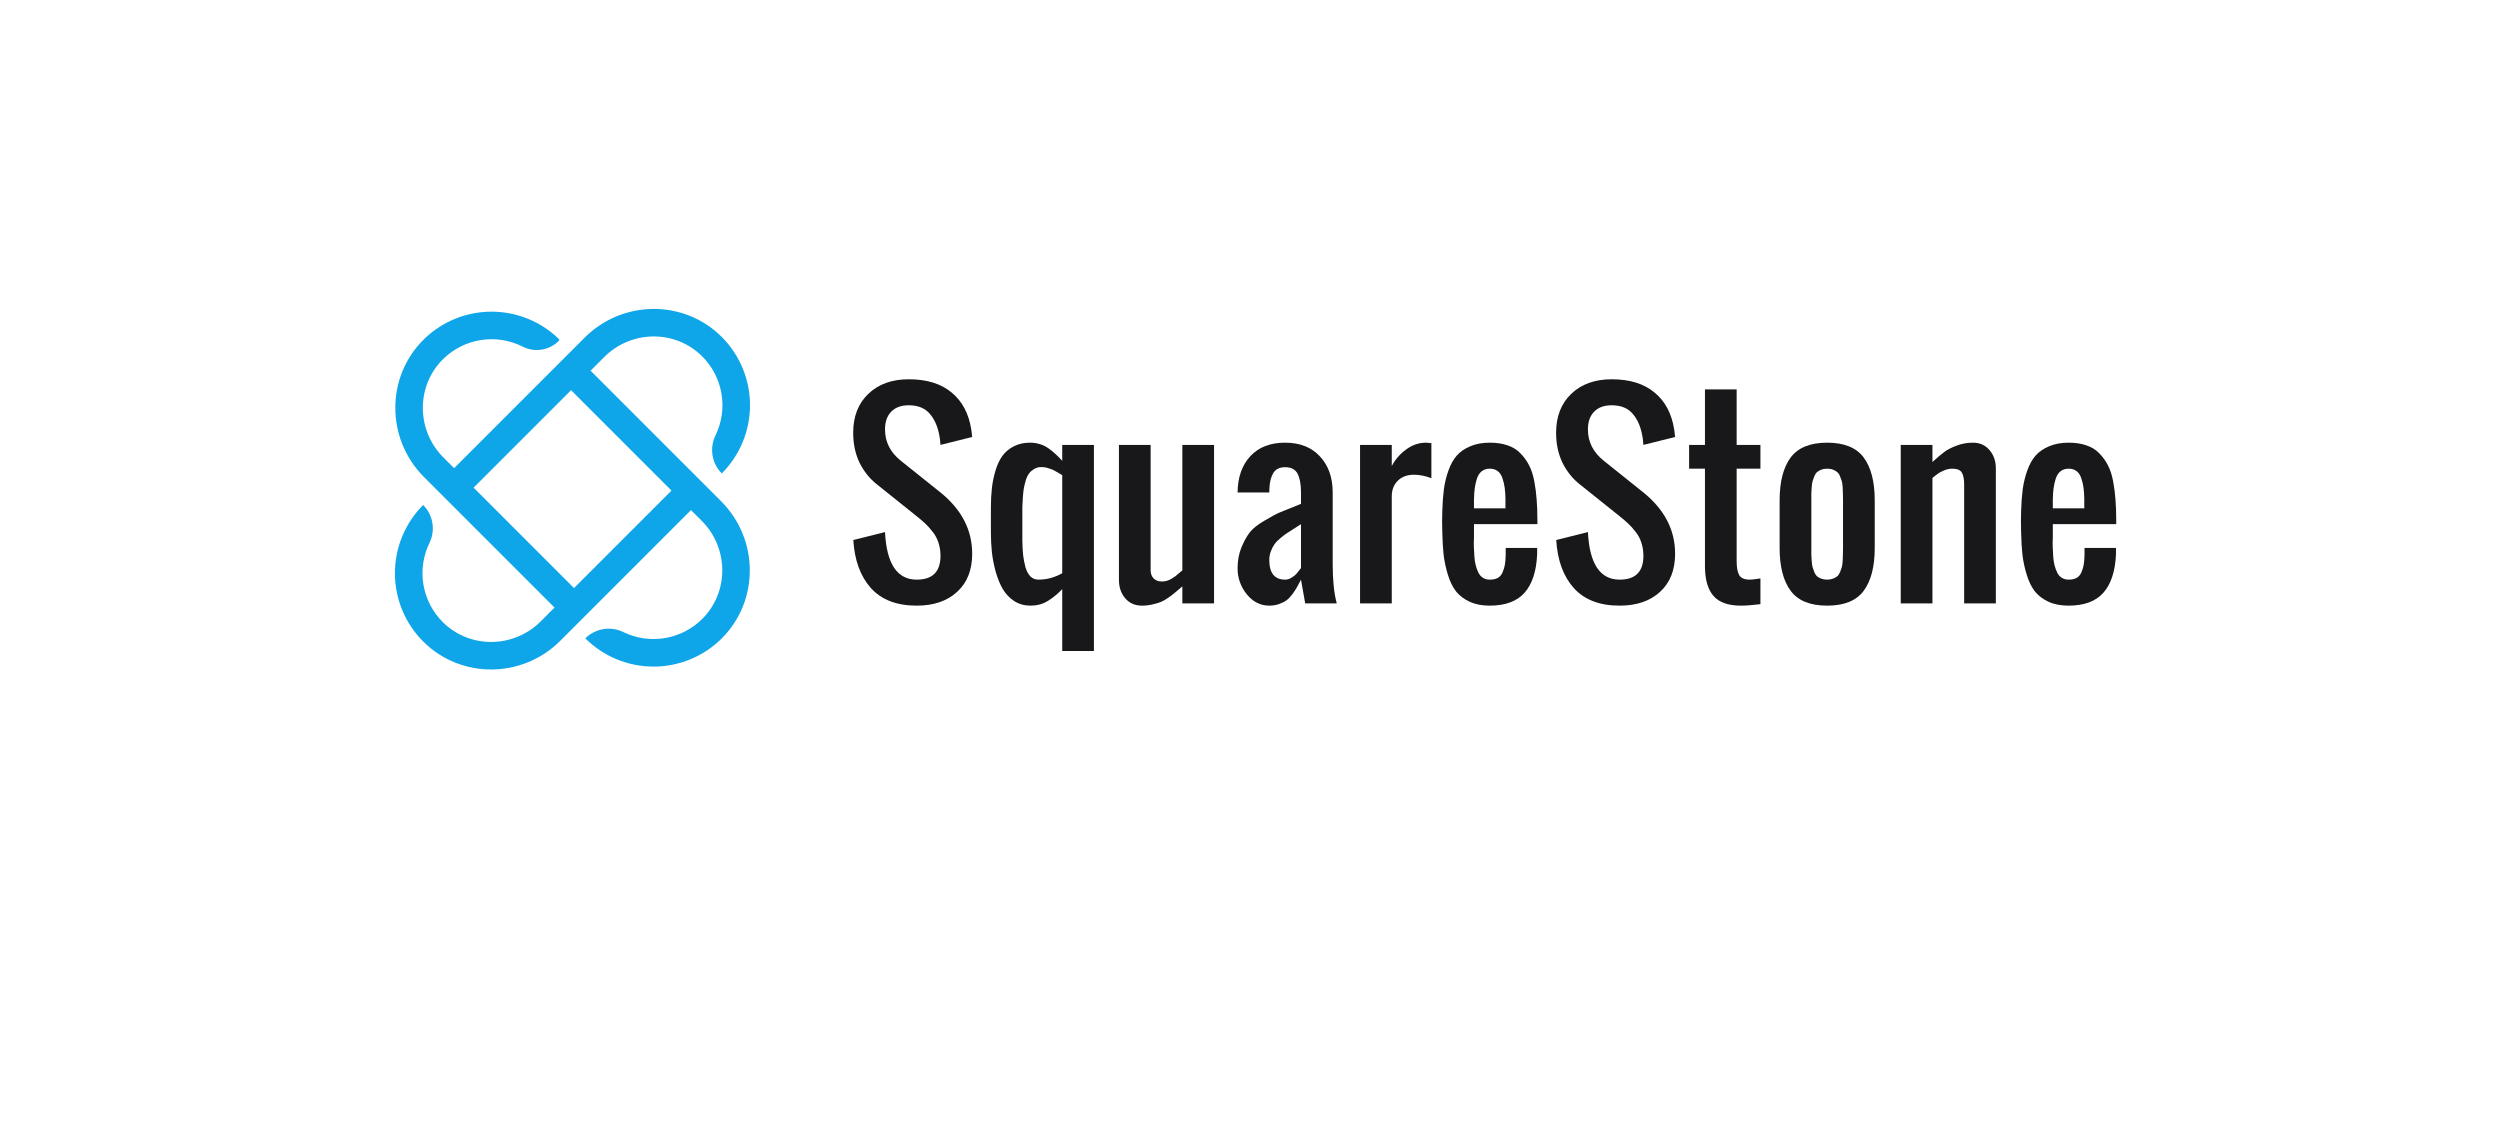 <svg width="227" height="103" viewBox="0 0 227 103" fill="none" xmlns="http://www.w3.org/2000/svg">
<g id="3">
<g id="BG" filter="url(#filter0_d_1686_186)">
<rect x="19.969" y="13" width="186.485" height="62.719" rx="9.905" fill="white"/>
</g>
<g id="Logo">
<g id="Group">
<path id="Vector" d="M53.624 33.659L54.868 32.415C57.31 29.973 61.286 29.913 63.742 32.34C64.673 33.263 65.291 34.453 65.51 35.745C65.73 37.036 65.539 38.364 64.965 39.542C64.69 40.104 64.597 40.739 64.7 41.356C64.802 41.974 65.096 42.545 65.538 42.988C66.352 42.172 66.997 41.204 67.437 40.139C67.876 39.074 68.102 37.932 68.1 36.78C68.098 35.627 67.87 34.487 67.427 33.423C66.985 32.359 66.337 31.393 65.52 30.579C62.086 27.164 56.511 27.232 53.087 30.657L41.233 42.51L40.259 41.535C37.775 39.052 37.759 34.992 40.287 32.553C41.222 31.653 42.414 31.065 43.698 30.871C44.981 30.677 46.294 30.887 47.453 31.47C47.983 31.741 48.584 31.838 49.172 31.747C49.76 31.656 50.304 31.382 50.726 30.963L50.756 30.933C50.766 30.924 50.773 30.913 50.778 30.901C50.783 30.888 50.786 30.875 50.786 30.862C50.786 30.849 50.783 30.835 50.778 30.823C50.773 30.811 50.766 30.8 50.756 30.791C49.125 29.2 46.939 28.307 44.66 28.299C42.382 28.292 40.19 29.172 38.548 30.752C35.012 34.165 35.025 39.842 38.5 43.317L50.35 55.167L49.092 56.426C46.649 58.868 42.674 58.928 40.218 56.5C39.287 55.578 38.669 54.388 38.449 53.096C38.23 51.804 38.42 50.477 38.994 49.299C39.27 48.736 39.362 48.102 39.26 47.484C39.157 46.866 38.864 46.296 38.421 45.853C37.608 46.669 36.962 47.637 36.523 48.702C36.083 49.767 35.858 50.908 35.859 52.061C35.861 53.213 36.09 54.354 36.532 55.418C36.975 56.482 37.623 57.448 38.439 58.261C41.873 61.677 47.448 61.609 50.873 58.184L62.742 46.315L63.72 47.293C66.162 49.735 66.222 53.711 63.794 56.167C62.872 57.098 61.682 57.716 60.39 57.936C59.099 58.155 57.771 57.964 56.593 57.39C56.031 57.115 55.396 57.022 54.778 57.125C54.16 57.228 53.589 57.521 53.146 57.964C53.962 58.778 54.93 59.423 55.995 59.863C57.06 60.302 58.202 60.528 59.354 60.526C60.506 60.524 61.647 60.296 62.711 59.853C63.775 59.411 64.741 58.763 65.555 57.947C68.97 54.512 68.902 48.937 65.477 45.513L53.624 33.659ZM52.12 53.397L43.003 44.28L51.854 35.429L60.971 44.545L52.12 53.397Z" fill="#0EA5E9"/>
<g id="From Amazon.com">
<path d="M83.237 54.993C81.423 54.993 80.036 54.461 79.077 53.396C78.125 52.331 77.592 50.877 77.48 49.033L80.359 48.313C80.501 51.192 81.461 52.631 83.237 52.631C84.677 52.631 85.396 51.912 85.396 50.472C85.396 50.045 85.336 49.652 85.216 49.292C85.104 48.924 84.928 48.591 84.688 48.291C84.448 47.984 84.231 47.74 84.036 47.56C83.841 47.373 83.575 47.144 83.237 46.874L79.639 43.995C78.979 43.478 78.451 42.822 78.053 42.028C77.664 41.225 77.469 40.315 77.469 39.295C77.469 37.811 77.93 36.63 78.852 35.753C79.774 34.876 80.996 34.438 82.518 34.438C84.152 34.438 85.449 34.839 86.408 35.641C87.375 36.435 87.971 37.563 88.196 39.025C88.219 39.183 88.245 39.4 88.275 39.678L85.396 40.397C85.389 40.27 85.37 40.079 85.34 39.824C85.213 38.909 84.924 38.178 84.474 37.631C84.032 37.076 83.38 36.799 82.518 36.799C81.828 36.799 81.296 36.994 80.921 37.384C80.546 37.766 80.359 38.302 80.359 38.992C80.359 40.124 80.838 41.072 81.798 41.837L85.396 44.715C87.315 46.267 88.275 48.122 88.275 50.281C88.275 51.758 87.818 52.913 86.903 53.745C85.996 54.577 84.774 54.993 83.237 54.993Z" fill="#18181B"/>
<path d="M94.291 52.631C95.048 52.631 95.768 52.437 96.45 52.047V43.141C96.42 43.126 96.345 43.081 96.225 43.006C96.105 42.931 96.019 42.882 95.966 42.86C95.921 42.83 95.843 42.785 95.73 42.725C95.618 42.665 95.524 42.624 95.449 42.601C95.382 42.571 95.292 42.541 95.179 42.511C95.074 42.474 94.969 42.447 94.864 42.432C94.767 42.417 94.662 42.41 94.549 42.41C94.309 42.41 94.096 42.466 93.909 42.579C93.729 42.684 93.579 42.811 93.459 42.961C93.339 43.111 93.234 43.325 93.144 43.602C93.061 43.879 93.001 44.127 92.964 44.344C92.926 44.554 92.897 44.839 92.874 45.199C92.852 45.551 92.837 45.825 92.829 46.02C92.829 46.214 92.829 46.488 92.829 46.84C92.829 46.855 92.829 46.867 92.829 46.874C92.829 47.002 92.829 47.208 92.829 47.493C92.829 47.777 92.829 48.051 92.829 48.313C92.829 48.576 92.829 48.823 92.829 49.056C92.837 49.558 92.859 50 92.897 50.383C92.941 50.757 93.013 51.128 93.11 51.496C93.215 51.855 93.365 52.137 93.56 52.339C93.762 52.534 94.006 52.631 94.291 52.631ZM96.45 59.108V53.497C96.022 53.94 95.58 54.299 95.123 54.577C94.673 54.854 94.156 54.993 93.571 54.993C93.016 54.993 92.522 54.854 92.087 54.577C91.659 54.292 91.315 53.928 91.052 53.486C90.797 53.044 90.584 52.523 90.411 51.923C90.246 51.316 90.13 50.72 90.063 50.135C90.003 49.55 89.973 48.943 89.973 48.313V46.121C89.973 45.468 90.003 44.873 90.063 44.333C90.123 43.793 90.231 43.261 90.389 42.736C90.546 42.211 90.752 41.769 91.007 41.409C91.27 41.042 91.615 40.749 92.042 40.532C92.469 40.307 92.964 40.195 93.526 40.195C93.849 40.195 94.148 40.24 94.426 40.33C94.711 40.412 94.981 40.547 95.235 40.734C95.498 40.922 95.7 41.087 95.843 41.229C95.993 41.364 96.195 41.567 96.45 41.837V40.397H99.328V59.108H96.45Z" fill="#18181B"/>
<path d="M103.691 54.993C103.062 54.993 102.556 54.772 102.173 54.329C101.791 53.88 101.6 53.325 101.6 52.665V40.397H104.478V51.788C104.478 52.088 104.568 52.331 104.748 52.519C104.936 52.706 105.176 52.8 105.468 52.8C105.625 52.8 105.779 52.781 105.929 52.744C106.079 52.706 106.225 52.643 106.368 52.553C106.518 52.455 106.634 52.38 106.716 52.328C106.799 52.268 106.915 52.17 107.065 52.035C107.222 51.901 107.32 51.818 107.357 51.788V40.397H110.236V54.79H107.357V53.239C107.072 53.486 106.862 53.666 106.727 53.778C106.6 53.891 106.401 54.044 106.131 54.239C105.862 54.427 105.622 54.566 105.412 54.655C105.209 54.738 104.955 54.813 104.647 54.88C104.34 54.955 104.021 54.993 103.691 54.993Z" fill="#18181B"/>
<path d="M116.69 52.631C116.893 52.631 117.088 52.571 117.275 52.452C117.47 52.331 117.616 52.215 117.713 52.103C117.811 51.99 117.931 51.84 118.073 51.653C118.096 51.616 118.115 51.589 118.13 51.574V47.594C118.01 47.676 117.811 47.804 117.534 47.976C117.256 48.148 117.035 48.291 116.87 48.403C116.705 48.508 116.507 48.658 116.274 48.853C116.042 49.041 115.862 49.224 115.734 49.404C115.607 49.577 115.495 49.79 115.397 50.045C115.3 50.3 115.251 50.566 115.251 50.843C115.251 52.035 115.731 52.631 116.69 52.631ZM115.251 54.993C114.449 54.993 113.767 54.648 113.204 53.958C112.65 53.261 112.372 52.478 112.372 51.608C112.372 50.911 112.488 50.278 112.721 49.708C112.961 49.138 113.212 48.684 113.474 48.347C113.737 48.002 114.175 47.65 114.79 47.29C115.405 46.923 115.869 46.672 116.184 46.537C116.499 46.402 117.046 46.181 117.826 45.873C117.961 45.821 118.062 45.78 118.13 45.75V44.715C118.13 43.988 118.028 43.426 117.826 43.028C117.624 42.624 117.245 42.421 116.69 42.421C116.195 42.421 115.839 42.594 115.622 42.938C115.412 43.276 115.292 43.744 115.262 44.344C115.255 44.426 115.251 44.55 115.251 44.715H112.372C112.387 43.336 112.773 42.238 113.53 41.42C114.288 40.603 115.341 40.195 116.69 40.195C118.032 40.195 119.085 40.611 119.85 41.443C120.622 42.267 121.008 43.358 121.008 44.715V51.192C121.008 52.691 121.132 53.891 121.379 54.79H118.512L118.13 52.631C117.98 52.931 117.856 53.164 117.758 53.329C117.668 53.493 117.534 53.7 117.354 53.947C117.174 54.187 116.994 54.374 116.814 54.509C116.634 54.637 116.409 54.749 116.139 54.847C115.869 54.944 115.573 54.993 115.251 54.993Z" fill="#18181B"/>
<path d="M123.493 54.79V40.397H126.372V42.32C126.664 41.75 127.088 41.255 127.643 40.836C128.205 40.408 128.827 40.195 129.509 40.195C129.532 40.195 129.685 40.21 129.97 40.24V43.422C129.438 43.212 128.906 43.107 128.373 43.107C127.774 43.107 127.29 43.287 126.923 43.647C126.556 44.007 126.372 44.483 126.372 45.075V54.79H123.493Z" fill="#18181B"/>
<path d="M135.255 54.993C134.558 54.993 133.951 54.873 133.434 54.633C132.924 54.393 132.515 54.082 132.208 53.7C131.908 53.31 131.664 52.815 131.477 52.215C131.29 51.608 131.158 51.005 131.083 50.405C131.016 49.798 130.975 49.093 130.96 48.291C130.937 47.661 130.937 47.032 130.96 46.402C130.982 45.652 131.031 44.989 131.106 44.411C131.188 43.827 131.327 43.261 131.522 42.714C131.717 42.166 131.968 41.717 132.275 41.364C132.59 41.012 132.999 40.731 133.501 40.521C134.011 40.303 134.603 40.195 135.278 40.195C135.892 40.195 136.432 40.277 136.897 40.442C137.369 40.6 137.759 40.843 138.066 41.173C138.381 41.495 138.64 41.855 138.842 42.253C139.052 42.65 139.21 43.133 139.314 43.703C139.419 44.265 139.491 44.82 139.528 45.367C139.573 45.915 139.596 46.544 139.596 47.256V47.594H133.838V48.313C133.838 48.411 133.838 48.565 133.838 48.775C133.823 49.052 133.82 49.34 133.827 49.64C133.842 49.933 133.857 50.221 133.872 50.506C133.887 50.791 133.928 51.065 133.996 51.327C134.063 51.582 134.146 51.807 134.243 52.002C134.341 52.197 134.476 52.35 134.648 52.463C134.828 52.575 135.038 52.631 135.278 52.631C135.578 52.631 135.825 52.575 136.02 52.463C136.215 52.343 136.357 52.167 136.447 51.934C136.545 51.702 136.612 51.469 136.65 51.237C136.687 51.005 136.709 50.712 136.717 50.36V49.753H139.573V50.326C139.506 51.863 139.127 53.025 138.437 53.812C137.748 54.599 136.687 54.993 135.255 54.993ZM133.838 46.154H136.694V45.289C136.687 44.906 136.665 44.573 136.627 44.288C136.59 44.003 136.522 43.718 136.425 43.433C136.335 43.148 136.192 42.931 135.997 42.781C135.802 42.631 135.563 42.556 135.278 42.556C134.985 42.556 134.738 42.635 134.536 42.792C134.341 42.95 134.194 43.178 134.097 43.478C134.007 43.771 133.943 44.059 133.906 44.344C133.868 44.629 133.846 44.97 133.838 45.367V46.154Z" fill="#18181B"/>
<path d="M147.062 54.993C145.248 54.993 143.861 54.461 142.902 53.396C141.95 52.331 141.417 50.877 141.305 49.033L144.183 48.313C144.326 51.192 145.285 52.631 147.062 52.631C148.501 52.631 149.221 51.912 149.221 50.472C149.221 50.045 149.161 49.652 149.041 49.292C148.929 48.924 148.753 48.591 148.513 48.291C148.273 47.984 148.055 47.74 147.86 47.56C147.666 47.373 147.399 47.144 147.062 46.874L143.464 43.995C142.804 43.478 142.276 42.822 141.878 42.028C141.488 41.225 141.294 40.315 141.294 39.295C141.294 37.811 141.755 36.63 142.677 35.753C143.599 34.876 144.821 34.438 146.342 34.438C147.977 34.438 149.274 34.839 150.233 35.641C151.2 36.435 151.796 37.563 152.021 39.025C152.043 39.183 152.07 39.4 152.1 39.678L149.221 40.397C149.214 40.27 149.195 40.079 149.165 39.824C149.037 38.909 148.749 38.178 148.299 37.631C147.857 37.076 147.205 36.799 146.342 36.799C145.653 36.799 145.121 36.994 144.746 37.384C144.371 37.766 144.183 38.302 144.183 38.992C144.183 40.124 144.663 41.072 145.623 41.837L149.221 44.715C151.14 46.267 152.1 48.122 152.1 50.281C152.1 51.758 151.642 52.913 150.728 53.745C149.821 54.577 148.599 54.993 147.062 54.993Z" fill="#18181B"/>
<path d="M158.071 54.993C156.939 54.993 156.114 54.704 155.597 54.127C155.087 53.55 154.825 52.676 154.81 51.507V42.556H153.37V40.397H154.81V35.36H157.688V40.397H159.847V42.556H157.688V50.956C157.688 51.533 157.767 51.957 157.924 52.227C158.082 52.496 158.4 52.631 158.88 52.631C159.09 52.631 159.412 52.594 159.847 52.519V54.858C159.128 54.948 158.535 54.993 158.071 54.993Z" fill="#18181B"/>
<path d="M169.225 53.643C168.558 54.543 167.452 54.993 165.908 54.993C164.364 54.993 163.258 54.543 162.591 53.643C161.924 52.744 161.59 51.447 161.59 49.753V45.435C161.59 43.741 161.924 42.444 162.591 41.544C163.258 40.645 164.364 40.195 165.908 40.195C167.452 40.195 168.558 40.645 169.225 41.544C169.893 42.444 170.226 43.741 170.226 45.435V49.753C170.226 51.447 169.893 52.744 169.225 53.643ZM165.368 52.541C165.526 52.601 165.706 52.631 165.908 52.631C166.111 52.631 166.287 52.601 166.437 52.541C166.594 52.481 166.722 52.41 166.819 52.328C166.924 52.238 167.01 52.11 167.078 51.946C167.145 51.773 167.198 51.623 167.235 51.496C167.273 51.368 167.299 51.185 167.314 50.945C167.329 50.705 167.336 50.517 167.336 50.383C167.344 50.24 167.347 50.03 167.347 49.753V45.435C167.347 45.157 167.344 44.951 167.336 44.816C167.336 44.674 167.329 44.483 167.314 44.243C167.299 44.003 167.273 43.819 167.235 43.692C167.198 43.564 167.145 43.418 167.078 43.253C167.01 43.081 166.924 42.953 166.819 42.871C166.722 42.781 166.594 42.706 166.437 42.646C166.287 42.586 166.111 42.556 165.908 42.556C165.706 42.556 165.526 42.586 165.368 42.646C165.218 42.706 165.091 42.781 164.986 42.871C164.889 42.953 164.806 43.081 164.739 43.253C164.671 43.418 164.619 43.564 164.581 43.692C164.544 43.819 164.518 44.003 164.503 44.243C164.488 44.483 164.476 44.674 164.469 44.816C164.469 44.951 164.469 45.157 164.469 45.435V49.753C164.469 50.03 164.469 50.24 164.469 50.383C164.476 50.517 164.488 50.705 164.503 50.945C164.518 51.185 164.544 51.368 164.581 51.496C164.619 51.623 164.671 51.773 164.739 51.946C164.806 52.11 164.889 52.238 164.986 52.328C165.091 52.41 165.218 52.481 165.368 52.541Z" fill="#18181B"/>
<path d="M172.588 54.79V40.397H175.466V41.949C175.893 41.559 176.242 41.263 176.512 41.061C176.782 40.851 177.153 40.656 177.625 40.476C178.105 40.288 178.615 40.195 179.154 40.195C179.769 40.195 180.268 40.42 180.65 40.87C181.032 41.319 181.223 41.87 181.223 42.522V54.79H178.345V43.995C178.345 43.493 178.274 43.13 178.131 42.905C177.989 42.672 177.7 42.556 177.265 42.556C177.018 42.556 176.771 42.609 176.523 42.714C176.283 42.811 176.103 42.905 175.983 42.995C175.863 43.077 175.691 43.212 175.466 43.4V54.79H172.588Z" fill="#18181B"/>
<path d="M187.813 54.993C187.116 54.993 186.508 54.873 185.991 54.633C185.481 54.393 185.073 54.082 184.766 53.7C184.466 53.31 184.222 52.815 184.035 52.215C183.847 51.608 183.716 51.005 183.641 50.405C183.574 49.798 183.532 49.093 183.517 48.291C183.495 47.661 183.495 47.032 183.517 46.402C183.54 45.652 183.589 44.989 183.664 44.411C183.746 43.827 183.885 43.261 184.08 42.714C184.274 42.166 184.526 41.717 184.833 41.364C185.148 41.012 185.556 40.731 186.059 40.521C186.568 40.303 187.161 40.195 187.835 40.195C188.45 40.195 188.99 40.277 189.455 40.442C189.927 40.6 190.317 40.843 190.624 41.173C190.939 41.495 191.197 41.855 191.4 42.253C191.61 42.65 191.767 43.133 191.872 43.703C191.977 44.265 192.048 44.82 192.086 45.367C192.131 45.915 192.153 46.544 192.153 47.256V47.594H186.396V48.313C186.396 48.411 186.396 48.565 186.396 48.775C186.381 49.052 186.377 49.34 186.385 49.64C186.4 49.933 186.415 50.221 186.43 50.506C186.445 50.791 186.486 51.065 186.553 51.327C186.621 51.582 186.703 51.807 186.801 52.002C186.898 52.197 187.033 52.35 187.206 52.463C187.386 52.575 187.595 52.631 187.835 52.631C188.135 52.631 188.383 52.575 188.577 52.463C188.772 52.343 188.915 52.167 189.005 51.934C189.102 51.702 189.17 51.469 189.207 51.237C189.245 51.005 189.267 50.712 189.275 50.36V49.753H192.131V50.326C192.063 51.863 191.685 53.025 190.995 53.812C190.305 54.599 189.245 54.993 187.813 54.993ZM186.396 46.154H189.252V45.289C189.245 44.906 189.222 44.573 189.185 44.288C189.147 44.003 189.08 43.718 188.982 43.433C188.892 43.148 188.75 42.931 188.555 42.781C188.36 42.631 188.12 42.556 187.835 42.556C187.543 42.556 187.296 42.635 187.093 42.792C186.898 42.95 186.752 43.178 186.655 43.478C186.565 43.771 186.501 44.059 186.463 44.344C186.426 44.629 186.403 44.97 186.396 45.367V46.154Z" fill="#18181B"/>
</g>
</g>
</g>
</g>
<defs>
<filter id="filter0_d_1686_186" x="0.159" y="0.124" width="226.105" height="102.338" filterUnits="userSpaceOnUse" color-interpolation-filters="sRGB">
<feFlood flood-opacity="0" result="BackgroundImageFix"/>
<feColorMatrix in="SourceAlpha" type="matrix" values="0 0 0 0 0 0 0 0 0 0 0 0 0 0 0 0 0 0 127 0" result="hardAlpha"/>
<feOffset dy="6.933"/>
<feGaussianBlur stdDeviation="9.905"/>
<feComposite in2="hardAlpha" operator="out"/>
<feColorMatrix type="matrix" values="0 0 0 0 0 0 0 0 0 0 0 0 0 0 0 0 0 0 0.07 0"/>
<feBlend mode="normal" in2="BackgroundImageFix" result="effect1_dropShadow_1686_186"/>
<feBlend mode="normal" in="SourceGraphic" in2="effect1_dropShadow_1686_186" result="shape"/>
</filter>
</defs>
</svg>
